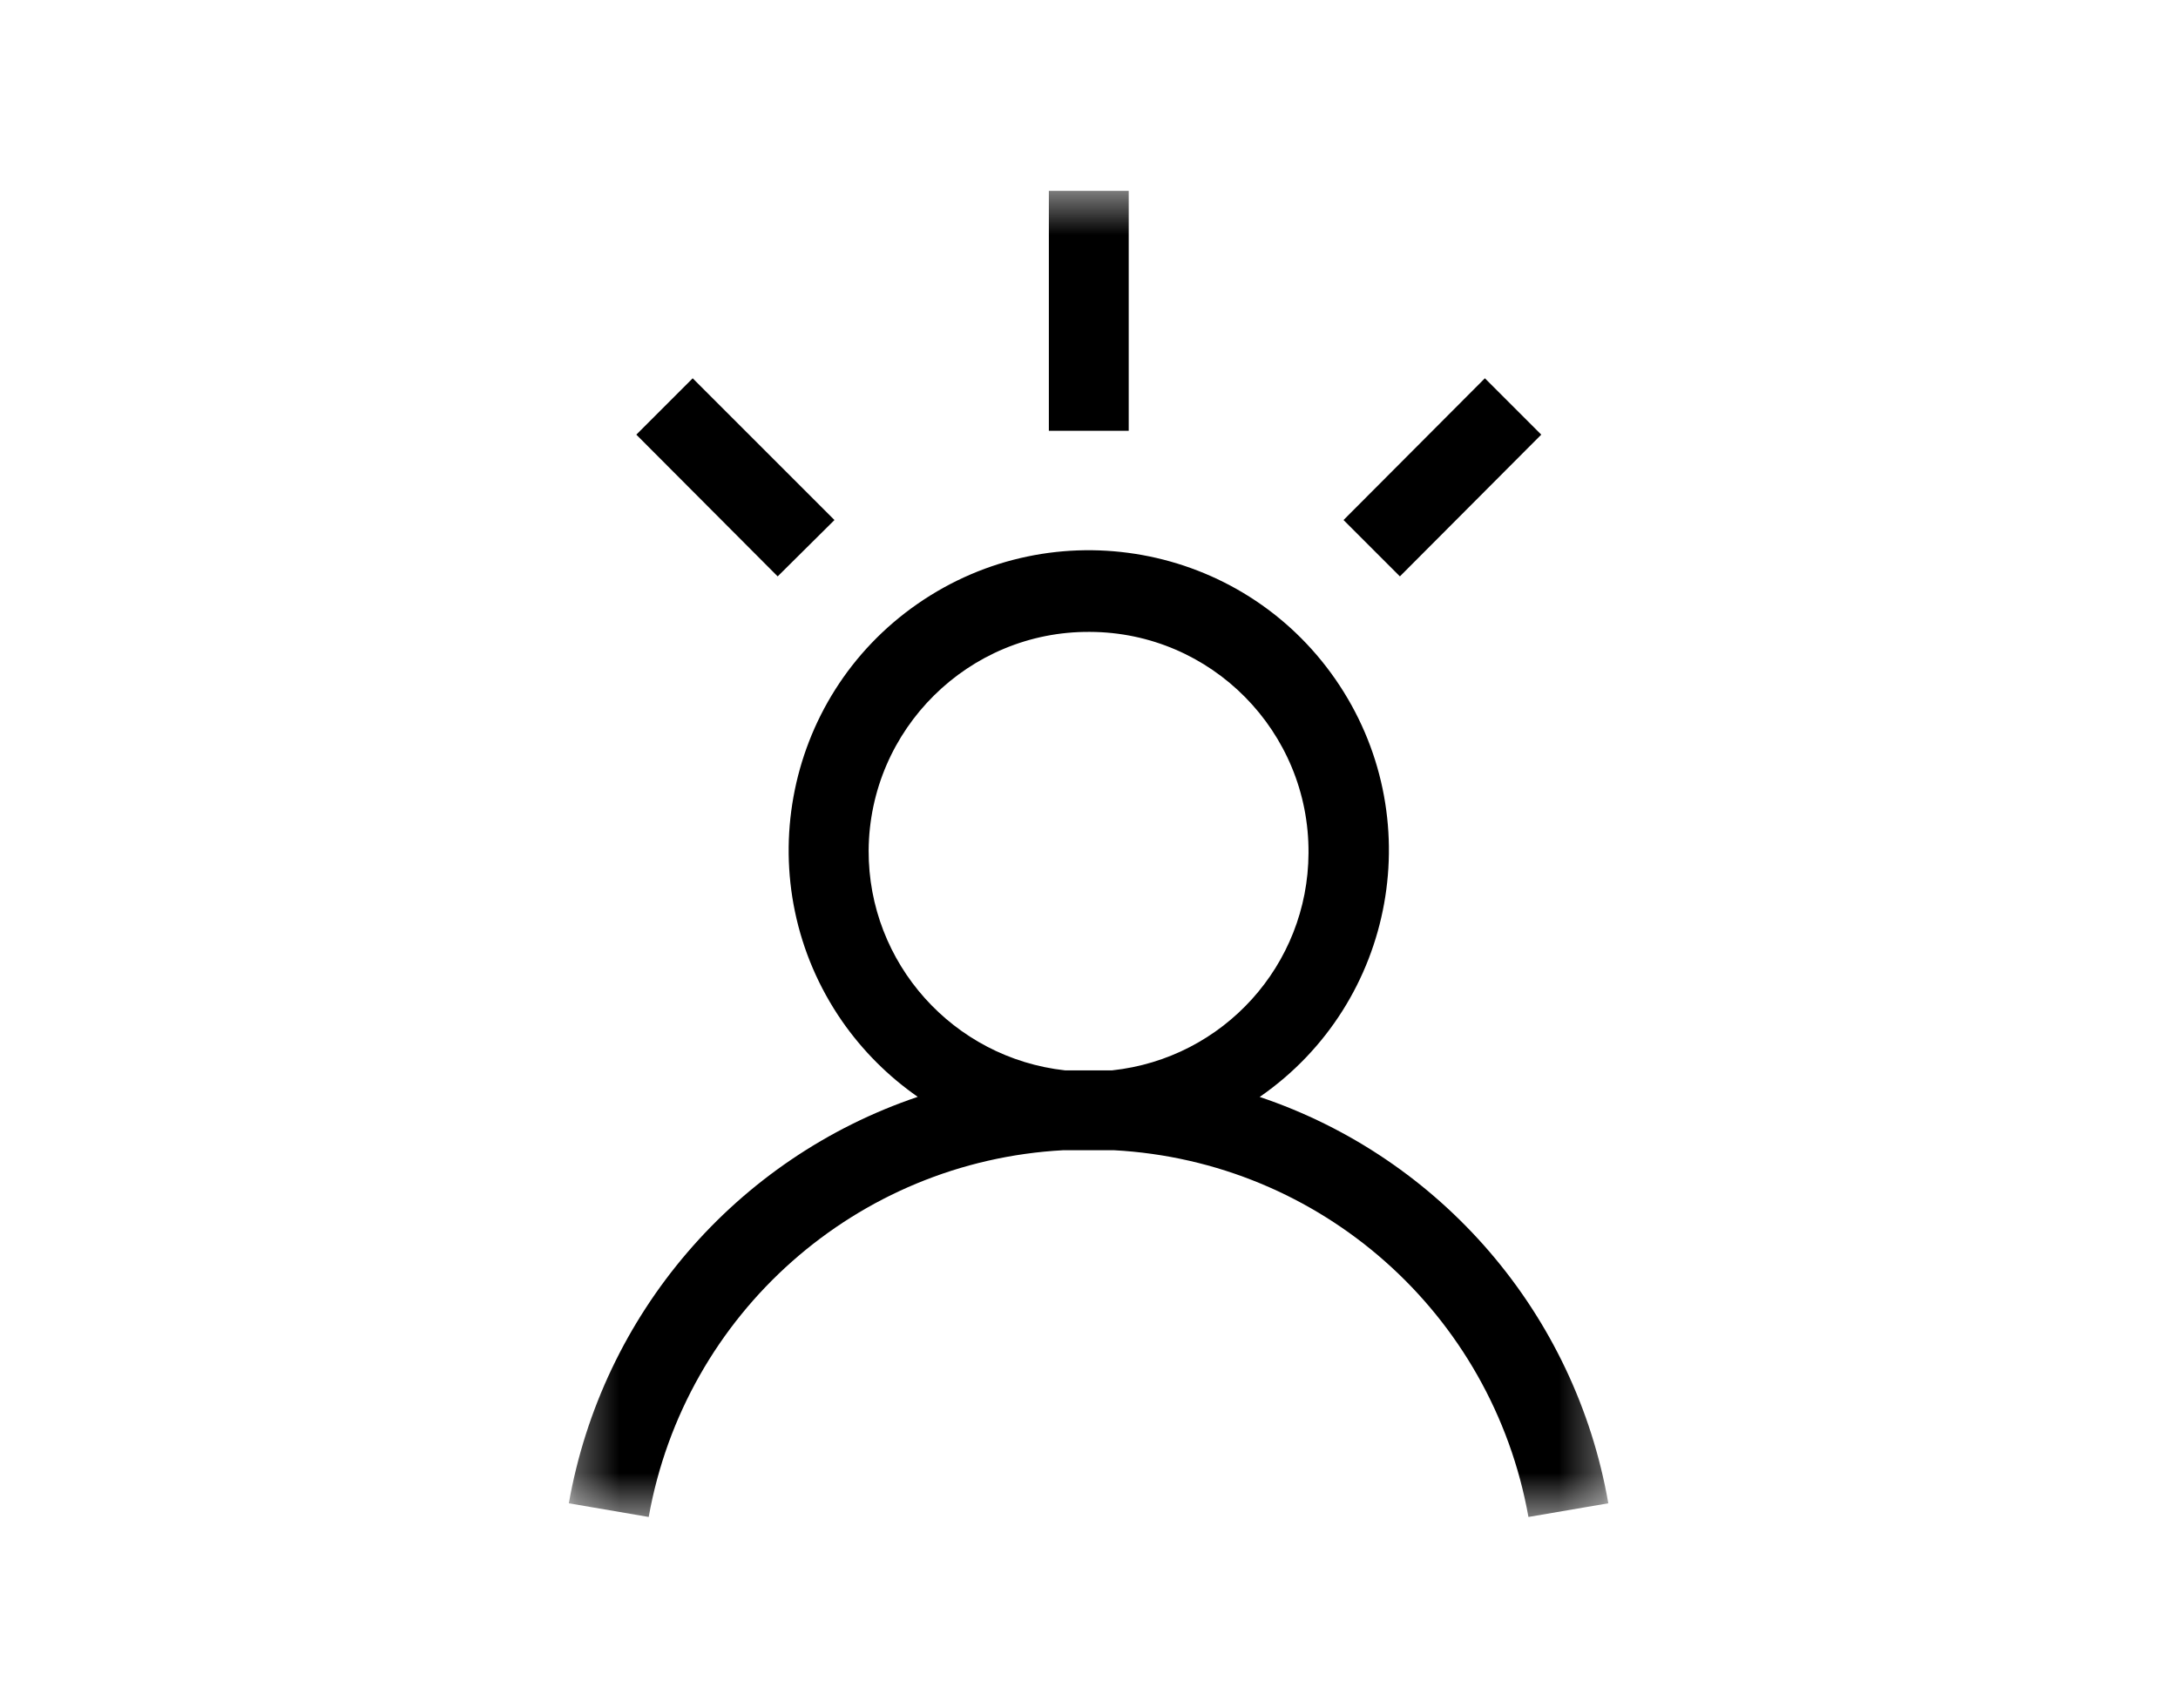 <svg width="51" height="40" viewBox="0 0 51 40" fill="none" xmlns="http://www.w3.org/2000/svg">
<g clip-path="url(#clip0_82_41)">
<mask id="mask0_82_41" style="mask-type:luminance" maskUnits="userSpaceOnUse" x="13" y="4" width="25" height="32">
<path d="M37.67 4.47H13.32V35.53H37.67V4.47Z" fill="white"/>
</mask>
<g mask="url(#mask0_82_41)">
<path d="M29.5 25.69C32.69 23.48 33.48 19.1 31.27 15.91C29.06 12.72 24.68 11.93 21.49 14.14C18.3 16.35 17.51 20.73 19.72 23.92C20.2 24.61 20.8 25.21 21.49 25.69C17.23 27.13 14.1 30.78 13.32 35.21L15.19 35.53C16.04 30.76 20.06 27.2 24.9 26.94H26.08C30.92 27.2 34.94 30.76 35.79 35.53L37.66 35.21C36.89 30.78 33.75 27.12 29.49 25.69M20.34 19.92C20.36 17.08 22.68 14.78 25.52 14.8C28.37 14.81 30.66 17.14 30.64 19.98C30.63 22.6 28.65 24.79 26.04 25.07H24.94C22.32 24.78 20.33 22.56 20.34 19.92ZM26.43 10.09H24.56V4.47H26.43V10.09ZM32.78 13.5L31.46 12.18L34.77 8.86L36.09 10.18L32.78 13.5ZM18.21 13.5L14.9 10.18L16.22 8.86L19.54 12.18L18.21 13.5Z" fill="black"/>
</g>
</g>
<defs>
<clipPath id="clip0_82_41">
<rect width="51" height="40" fill="white"/>
</clipPath>
</defs>
</svg>
